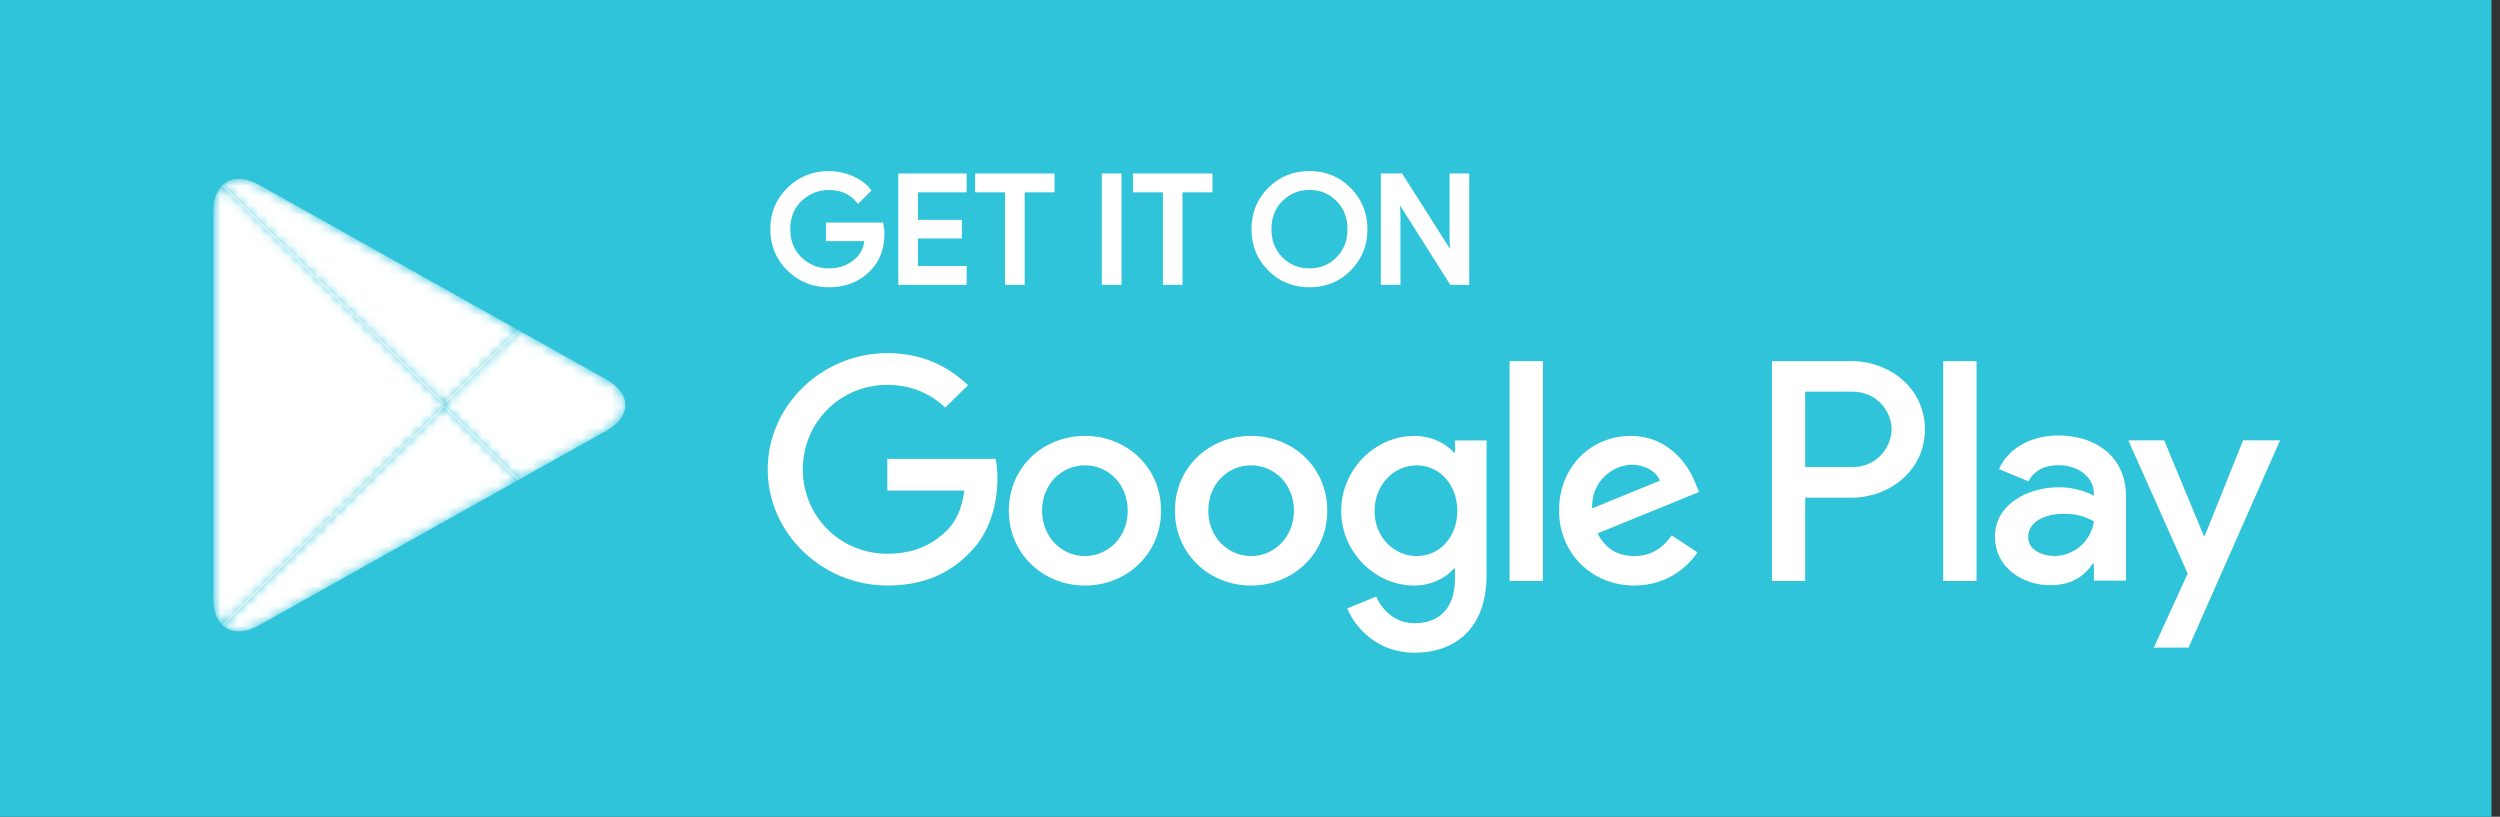 <?xml version="1.0" encoding="UTF-8"?>
<svg width="251px" height="82px" viewBox="0 0 251 82" version="1.1" xmlns="http://www.w3.org/2000/svg" xmlns:xlink="http://www.w3.org/1999/xlink">
    <rect x="0" y="0" width="251" height="82" fill="#333333" stroke="none"/>
    <!-- Generator: Sketch 55.2 (78181) - https://sketchapp.com -->
    <title>google store</title>
    <desc>Created with Sketch.</desc>
    <defs>
        <polygon id="path-1" points="0 14.661 241.79 1.27860698e-13 241.79 25.927 241.79 85.304 0 85.304"></polygon>
        <path d="M2.609,1.496 C2.082,2.041 1.778,2.886 1.778,3.981 L1.778,3.981 L1.778,43.038 C1.778,44.134 2.082,44.977 2.609,45.521 L2.609,45.521 L2.739,45.64 L24.933,23.764 L24.933,23.247 L2.739,1.369 L2.609,1.496 Z" id="path-3"></path>
        <path d="M1.705,8.986 L1.705,9.503 L9.096,16.799 L9.272,16.703 L18.034,11.796 C20.535,10.391 20.535,8.095 18.034,6.699 L18.034,6.699 L9.272,1.784 L9.105,1.688 L1.705,8.986 Z" id="path-5"></path>
        <path d="M0.822,22.347 C1.653,23.21 3.007,23.311 4.547,22.452 L4.547,22.452 L30.713,7.79 L23.146,0.332 L0.822,22.347 Z" id="path-7"></path>
        <path d="M0.822,1.496 L23.146,23.505 L30.713,16.045 L4.547,1.383 C3.825,0.986 3.145,0.795 2.539,0.795 L2.539,0.795 C1.853,0.795 1.263,1.039 0.822,1.496" id="path-9"></path>
    </defs>
    <g id="1-Part-1-✓" stroke="none" stroke-width="1" fill="none" fill-rule="evenodd">
        <g id="✓Double-A-Fastprint" transform="translate(-465, -1343)">
            <g id="app" transform="translate(217, 1333)">
                <g id="google-store" transform="translate(248, 0)">
                    <rect id="Rectangle-7" fill="#2FC4D9" x="0" y="10" width="250.147" height="82"></rect>
                    <g id="Group" transform="translate(3.574, 0.565)">
                        <g id="Group-29" transform="translate(0, 0.122)">
                            <g id="Group-3">
                                <mask id="mask-2" fill="white">
                                    <use xlink:href="#path-1"></use>
                                </mask>
                                <g id="Clip-2"></g>
                            </g>
                            <g id="Group-7" transform="translate(73.257, 26.478)">
                                <path d="M11.669,6.274 C11.669,7.749 11.222,8.931 10.34,9.811 C9.325,10.854 8.005,11.38 6.386,11.38 C4.838,11.38 3.518,10.845 2.435,9.793 C1.349,8.726 0.806,7.414 0.806,5.843 C0.806,4.274 1.349,2.962 2.435,1.903 C3.518,0.841 4.838,0.306 6.386,0.306 C7.156,0.306 7.89,0.463 8.591,0.755 C9.289,1.048 9.857,1.447 10.27,1.936 L9.334,2.868 C8.616,2.032 7.636,1.618 6.386,1.618 C5.258,1.618 4.279,2.007 3.448,2.789 C2.626,3.576 2.214,4.593 2.214,5.843 C2.214,7.093 2.626,8.119 3.448,8.906 C4.279,9.681 5.258,10.079 6.386,10.079 C7.583,10.079 8.591,9.681 9.386,8.897 C9.909,8.378 10.208,7.663 10.286,6.749 L6.386,6.749 L6.386,5.472 L11.589,5.472 C11.651,5.749 11.669,6.016 11.669,6.274" id="Fill-7" fill="#FFFFFF"></path>
                                <path d="M11.669,6.274 C11.669,7.749 11.222,8.931 10.34,9.811 C9.325,10.854 8.005,11.38 6.386,11.38 C4.838,11.38 3.518,10.845 2.435,9.793 C1.349,8.726 0.806,7.414 0.806,5.843 C0.806,4.274 1.349,2.962 2.435,1.903 C3.518,0.841 4.838,0.306 6.386,0.306 C7.156,0.306 7.89,0.463 8.591,0.755 C9.289,1.048 9.857,1.447 10.27,1.936 L9.334,2.868 C8.616,2.032 7.636,1.618 6.386,1.618 C5.258,1.618 4.279,2.007 3.448,2.789 C2.626,3.576 2.214,4.593 2.214,5.843 C2.214,7.093 2.626,8.119 3.448,8.906 C4.279,9.681 5.258,10.079 6.386,10.079 C7.583,10.079 8.591,9.681 9.386,8.897 C9.909,8.378 10.208,7.663 10.286,6.749 L6.386,6.749 L6.386,5.472 L11.589,5.472 C11.651,5.749 11.669,6.016 11.669,6.274 Z" id="Stroke-9" stroke="#FFFFFF" stroke-width="0.594"></path>
                                <polygon id="Fill-11" fill="#FFFFFF" points="19.923 1.85 15.037 1.85 15.037 5.205 19.443 5.205 19.443 6.481 15.037 6.481 15.037 9.836 19.923 9.836 19.923 11.138 13.654 11.138 13.654 0.551 19.923 0.551"></polygon>
                                <polygon id="Stroke-13" stroke="#FFFFFF" stroke-width="0.594" points="19.923 1.85 15.037 1.85 15.037 5.205 19.443 5.205 19.443 6.481 15.037 6.481 15.037 9.836 19.923 9.836 19.923 11.138 13.654 11.138 13.654 0.551 19.923 0.551"></polygon>
                                <polygon id="Fill-15" fill="#FFFFFF" points="25.749 11.137 24.366 11.137 24.366 1.85 21.368 1.85 21.368 0.55 28.749 0.55 28.749 1.85 25.749 1.85"></polygon>
                                <polygon id="Stroke-17" stroke="#FFFFFF" stroke-width="0.594" points="25.749 11.137 24.366 11.137 24.366 1.85 21.368 1.85 21.368 0.55 28.749 0.55 28.749 1.85 25.749 1.85"></polygon>
                                <polygon id="Fill-19" fill="#FFFFFF" points="34.091 11.136 35.473 11.136 35.473 0.549 34.091 0.549"></polygon>
                                <polygon id="Stroke-21" stroke="#FFFFFF" stroke-width="0.594" points="34.091 11.136 35.473 11.136 35.473 0.549 34.091 0.549"></polygon>
                                <polygon id="Fill-22" fill="#FFFFFF" points="41.595 11.137 40.223 11.137 40.223 1.85 37.214 1.85 37.214 0.55 44.604 0.55 44.604 1.85 41.595 1.85"></polygon>
                                <polygon id="Stroke-23" stroke="#FFFFFF" stroke-width="0.594" points="41.595 11.137 40.223 11.137 40.223 1.85 37.214 1.85 37.214 0.55 44.604 0.55 44.604 1.85 41.595 1.85"></polygon>
                                <path d="M51.721,8.887 C52.517,9.681 53.488,10.078 54.644,10.078 C55.789,10.078 56.768,9.681 57.556,8.887 C58.351,8.096 58.755,7.078 58.755,5.843 C58.755,4.609 58.351,3.591 57.556,2.798 C56.768,2.007 55.789,1.609 54.644,1.609 C53.488,1.609 52.517,2.007 51.721,2.798 C50.927,3.591 50.523,4.609 50.523,5.843 C50.523,7.078 50.927,8.096 51.721,8.887 M58.58,9.775 C57.52,10.846 56.209,11.379 54.644,11.379 C53.07,11.379 51.758,10.846 50.699,9.775 C49.643,8.707 49.115,7.395 49.115,5.843 C49.115,4.292 49.643,2.98 50.699,1.912 C51.758,0.841 53.07,0.308 54.644,0.308 C56.2,0.308 57.51,0.841 58.569,1.921 C59.636,2.998 60.163,4.301 60.163,5.843 C60.163,7.395 59.636,8.707 58.58,9.775" id="Fill-24" fill="#FFFFFF"></path>
                                <path d="M51.721,8.887 C52.517,9.681 53.488,10.078 54.644,10.078 C55.789,10.078 56.768,9.681 57.556,8.887 C58.351,8.096 58.755,7.078 58.755,5.843 C58.755,4.609 58.351,3.591 57.556,2.798 C56.768,2.007 55.789,1.609 54.644,1.609 C53.488,1.609 52.517,2.007 51.721,2.798 C50.927,3.591 50.523,4.609 50.523,5.843 C50.523,7.078 50.927,8.096 51.721,8.887 Z M58.58,9.775 C57.52,10.846 56.209,11.379 54.644,11.379 C53.07,11.379 51.758,10.846 50.699,9.775 C49.643,8.707 49.115,7.395 49.115,5.843 C49.115,4.292 49.643,2.98 50.699,1.912 C51.758,0.841 53.07,0.308 54.644,0.308 C56.2,0.308 57.51,0.841 58.569,1.921 C59.636,2.998 60.163,4.301 60.163,5.843 C60.163,7.395 59.636,8.707 58.58,9.775 Z" id="Stroke-25" stroke="#FFFFFF" stroke-width="0.594"></path>
                                <polygon id="Fill-26" fill="#FFFFFF" points="62.103 11.137 62.103 0.55 63.78 0.55 69.001 8.784 69.064 8.784 69.001 6.749 69.001 0.55 70.384 0.55 70.384 11.137 68.942 11.137 63.477 2.497 63.414 2.497 63.477 4.542 63.477 11.137"></polygon>
                                <polygon id="Stroke-27" stroke="#FFFFFF" stroke-width="0.594" points="62.103 11.137 62.103 0.55 63.78 0.55 69.001 8.784 69.064 8.784 69.001 6.749 69.001 0.55 70.384 0.55 70.384 11.137 68.942 11.137 63.477 2.497 63.414 2.497 63.477 4.542 63.477 11.137"></polygon>
                                <path d="M118.266,41.166 L121.614,41.166 L121.614,19.09 L118.266,19.09 L118.266,41.166 Z M148.375,27.042 L144.535,36.611 L144.421,36.611 L140.452,27.042 L136.85,27.042 L142.814,40.415 L139.411,47.856 L142.902,47.856 L152.091,27.042 L148.375,27.042 Z M129.415,38.654 C128.322,38.654 126.8,38.121 126.8,36.786 C126.8,35.078 128.697,34.42 130.341,34.42 C131.813,34.42 132.501,34.741 133.394,35.162 C133.134,37.207 131.349,38.654 129.415,38.654 L129.415,38.654 Z M129.817,26.557 C127.403,26.557 124.895,27.609 123.862,29.937 L126.826,31.162 C127.464,29.937 128.636,29.54 129.878,29.54 C131.61,29.54 133.368,30.566 133.394,32.379 L133.394,32.611 C132.791,32.265 131.497,31.755 129.905,31.755 C126.712,31.755 123.46,33.49 123.46,36.724 C123.46,39.683 126.074,41.586 129.013,41.586 C131.261,41.586 132.501,40.586 133.28,39.424 L133.394,39.424 L133.394,41.13 L136.621,41.13 L136.621,32.661 C136.621,28.748 133.657,26.557 129.817,26.557 L129.817,26.557 Z M109.17,29.73 L104.411,29.73 L104.411,22.16 L109.17,22.16 C111.662,22.16 113.086,24.202 113.086,25.944 C113.086,27.652 111.662,29.73 109.17,29.73 L109.17,29.73 Z M109.082,19.09 L101.072,19.09 L101.072,41.166 L104.411,41.166 L104.411,32.8 L109.082,32.8 C112.791,32.8 116.429,30.155 116.429,25.944 C116.429,21.737 112.782,19.09 109.082,19.09 L109.082,19.09 Z M65.415,38.663 C63.109,38.663 61.175,36.759 61.175,34.135 C61.175,31.49 63.109,29.557 65.415,29.557 C67.692,29.557 69.484,31.49 69.484,34.135 C69.484,36.759 67.692,38.663 65.415,38.663 L65.415,38.663 Z M69.246,28.272 L69.135,28.272 C68.383,27.395 66.948,26.6 65.129,26.6 C61.315,26.6 57.825,29.901 57.825,34.135 C57.825,38.347 61.315,41.622 65.129,41.622 C66.948,41.622 68.383,40.82 69.135,39.914 L69.246,39.914 L69.246,40.993 C69.246,43.865 67.692,45.407 65.181,45.407 C63.135,45.407 61.865,43.952 61.341,42.727 L58.429,43.923 C59.269,45.916 61.492,48.368 65.181,48.368 C69.108,48.368 72.421,46.088 72.421,40.545 L72.421,27.056 L69.246,27.056 L69.246,28.272 Z M74.731,41.166 L78.08,41.166 L78.08,19.09 L74.731,19.09 L74.731,41.166 Z M83.013,33.878 C82.926,30.982 85.293,29.499 86.992,29.499 C88.322,29.499 89.451,30.155 89.826,31.092 L83.013,33.878 Z M93.401,31.376 C92.772,29.696 90.83,26.6 86.876,26.6 C82.959,26.6 79.699,29.645 79.699,34.112 C79.699,38.321 82.926,41.622 87.253,41.622 C90.752,41.622 92.772,39.519 93.603,38.292 L91.005,36.586 C90.139,37.836 88.959,38.663 87.253,38.663 C85.559,38.663 84.342,37.898 83.563,36.388 L93.753,32.231 L93.401,31.376 Z M12.254,28.903 L12.254,32.094 L19.985,32.094 C19.758,33.878 19.154,35.189 18.227,36.103 C17.099,37.207 15.341,38.431 12.254,38.431 C7.495,38.431 3.772,34.645 3.772,29.955 C3.772,25.265 7.495,21.479 12.254,21.479 C14.827,21.479 16.697,22.47 18.078,23.753 L20.36,21.504 C18.429,19.685 15.858,18.288 12.254,18.288 C5.73,18.288 0.247,23.522 0.247,29.955 C0.247,36.388 5.73,41.622 12.254,41.622 C15.779,41.622 18.429,40.483 20.51,38.347 C22.644,36.242 23.308,33.285 23.308,30.896 C23.308,30.155 23.246,29.472 23.133,28.903 L12.254,28.903 Z M32.099,38.663 C29.789,38.663 27.795,36.786 27.795,34.112 C27.795,31.402 29.789,29.557 32.099,29.557 C34.408,29.557 36.393,31.402 36.393,34.112 C36.393,36.786 34.408,38.663 32.099,38.663 L32.099,38.663 Z M32.099,26.6 C27.882,26.6 24.455,29.755 24.455,34.112 C24.455,38.431 27.882,41.622 32.099,41.622 C36.311,41.622 39.741,38.431 39.741,34.112 C39.741,29.755 36.311,26.6 32.099,26.6 L32.099,26.6 Z M48.775,38.663 C46.467,38.663 44.482,36.786 44.482,34.112 C44.482,31.402 46.467,29.557 48.775,29.557 C51.084,29.557 53.078,31.402 53.078,34.112 C53.078,36.786 51.084,38.663 48.775,38.663 L48.775,38.663 Z M48.775,26.6 C44.569,26.6 41.131,29.755 41.131,34.112 C41.131,38.431 44.569,41.622 48.775,41.622 C52.99,41.622 56.426,38.431 56.426,34.112 C56.426,29.755 52.99,26.6 48.775,26.6 L48.775,26.6 Z" id="Fill-28" fill="#FFFFFF"></path>
                            </g>
                        </g>
                        <g id="Group-32" transform="translate(16.081, 26.6)">
                            <mask id="mask-4" fill="white">
                                <use xlink:href="#path-3"></use>
                            </mask>
                            <g id="Clip-31"></g>
                            <path d="M2.609,1.496 C2.082,2.041 1.778,2.886 1.778,3.981 L1.778,3.981 L1.778,43.038 C1.778,44.134 2.082,44.977 2.609,45.521 L2.609,45.521 L2.739,45.64 L24.933,23.764 L24.933,23.247 L2.739,1.369 L2.609,1.496 Z" id="Fill-30" fill="#FFFFFF" mask="url(#mask-4)"></path>
                        </g>
                        <g id="Group-35" transform="translate(39.309, 40.861)">
                            <mask id="mask-6" fill="white">
                                <use xlink:href="#path-5"></use>
                            </mask>
                            <g id="Clip-34"></g>
                            <path d="M1.705,8.986 L1.705,9.503 L9.096,16.799 L9.272,16.703 L18.034,11.796 C20.535,10.391 20.535,8.095 18.034,6.699 L18.034,6.699 L9.272,1.784 L9.105,1.688 L1.705,8.986 Z" id="Fill-33" fill="#FFFFFF" mask="url(#mask-6)"></path>
                        </g>
                        <g id="Group-38" transform="translate(17.868, 49.774)">
                            <mask id="mask-8" fill="white">
                                <use xlink:href="#path-7"></use>
                            </mask>
                            <g id="Clip-37"></g>
                            <path d="M0.822,22.347 C1.653,23.21 3.007,23.311 4.547,22.452 L4.547,22.452 L30.713,7.79 L23.146,0.332 L0.822,22.347 Z" id="Fill-36" fill="#FFFFFF" mask="url(#mask-8)"></path>
                        </g>
                        <g id="Group-41" transform="translate(17.868, 26.6)">
                            <mask id="mask-10" fill="white">
                                <use xlink:href="#path-9"></use>
                            </mask>
                            <g id="Clip-40"></g>
                            <path d="M0.822,1.496 L23.146,23.505 L30.713,16.045 L4.547,1.383 C3.825,0.986 3.145,0.795 2.539,0.795 L2.539,0.795 C1.853,0.795 1.263,1.039 0.822,1.496" id="Fill-39" fill="#FFFFFF" mask="url(#mask-10)"></path>
                        </g>
                    </g>
                </g>
            </g>
        </g>
    </g>
</svg>